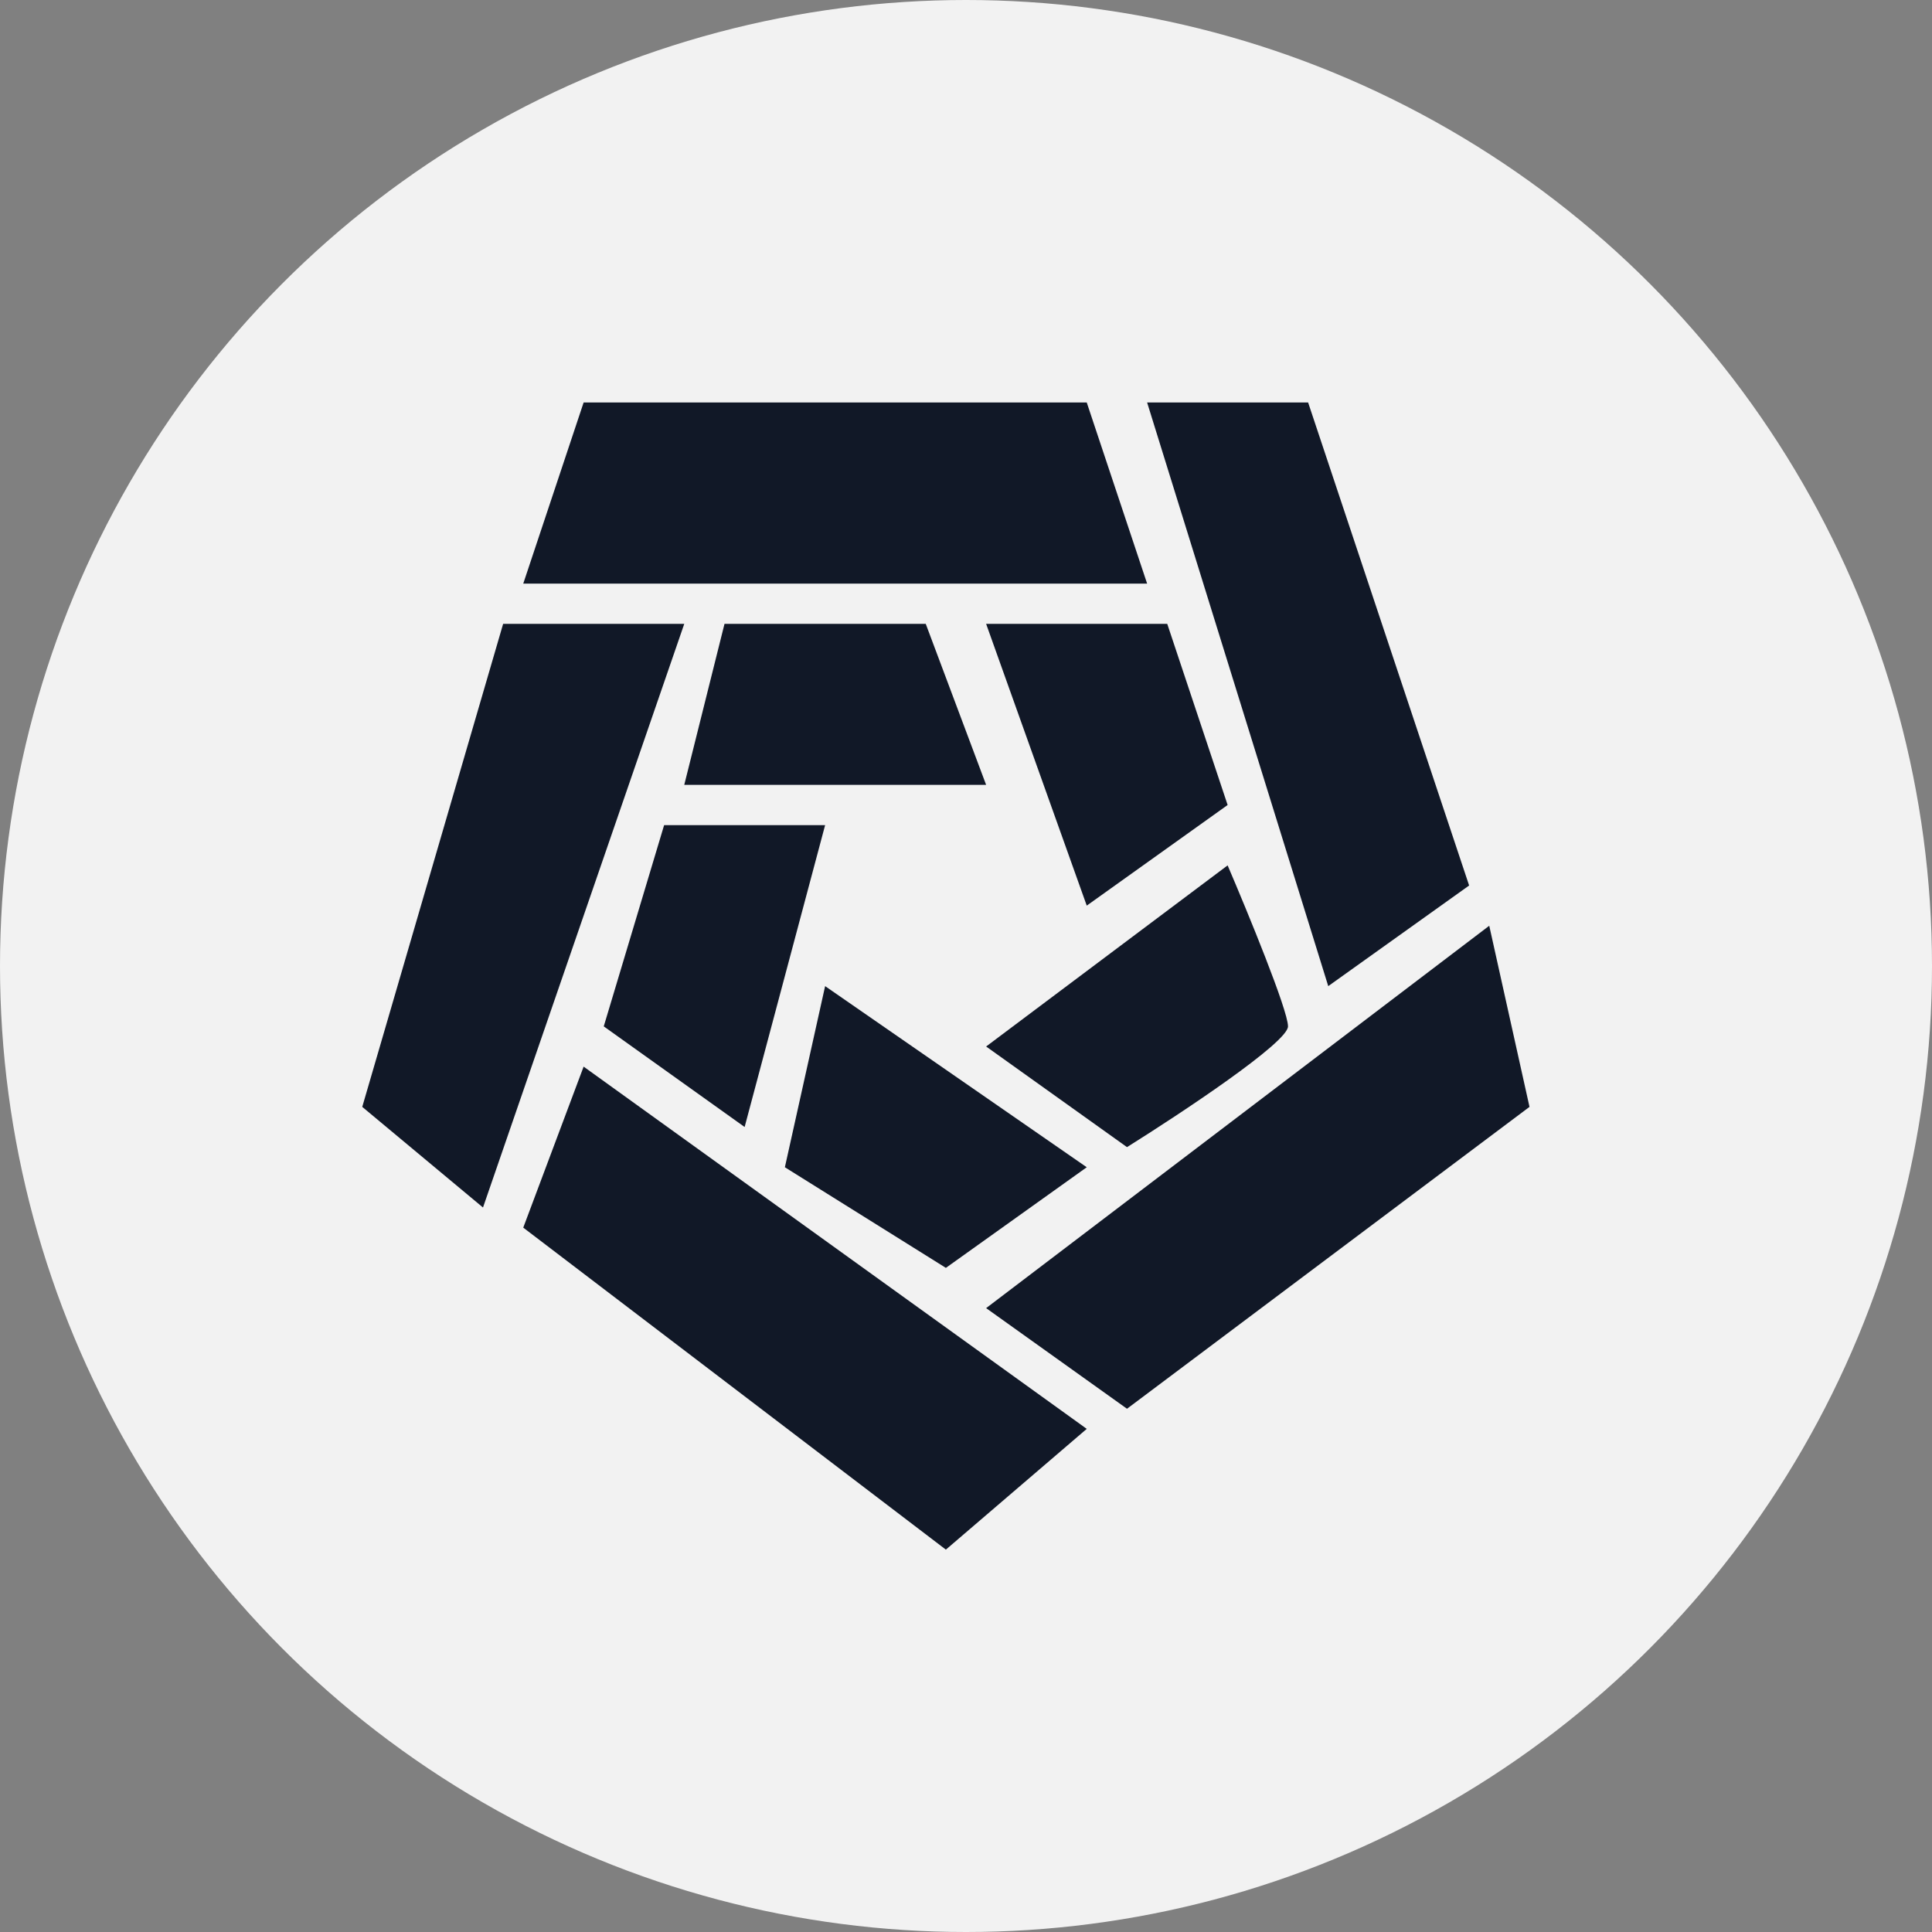 <svg width="48" height="48" viewBox="0 0 48 48" fill="none" xmlns="http://www.w3.org/2000/svg">
<rect x="0" y="0" width="48" height="48" fill="#808080" stroke="none"/>
<circle cx="24" cy="24" r="24" fill="#F2F2F2"/>
<path d="M13 14.5L14.5 10H27L28.5 14.5H13Z" fill="#111827"/>
<path d="M17 15.5H12.5L9 27.5L12 30L17 15.5Z" fill="#111827"/>
<path d="M17 19.5L18 15.5H23L24.5 19.5H17Z" fill="#111827"/>
<path d="M20.5 20.5H16.5L15 25.5L18.5 28L20.5 20.5Z" fill="#111827"/>
<path d="M19.5 29L20.5 24.5L27 29L23.5 31.5L19.5 29Z" fill="#111827"/>
<path d="M24.5 26L30.5 21.5C31 22.667 32 25.1 32 25.5C32 25.9 29.333 27.667 28 28.5L24.5 26Z" fill="#111827"/>
<path d="M29 15.5H24.5L27 22.5L30.5 20L29 15.5Z" fill="#111827"/>
<path d="M32.5 10H28.5L33 24.5L36.5 22L32.5 10Z" fill="#111827"/>
<path d="M38 27.5L37 23L24.5 32.5L28 35L38 27.5Z" fill="#111827"/>
<path d="M27 35.5L14.5 26.5L13 30.5L23.5 38.5L27 35.5Z" fill="#111827"/>
</svg>

